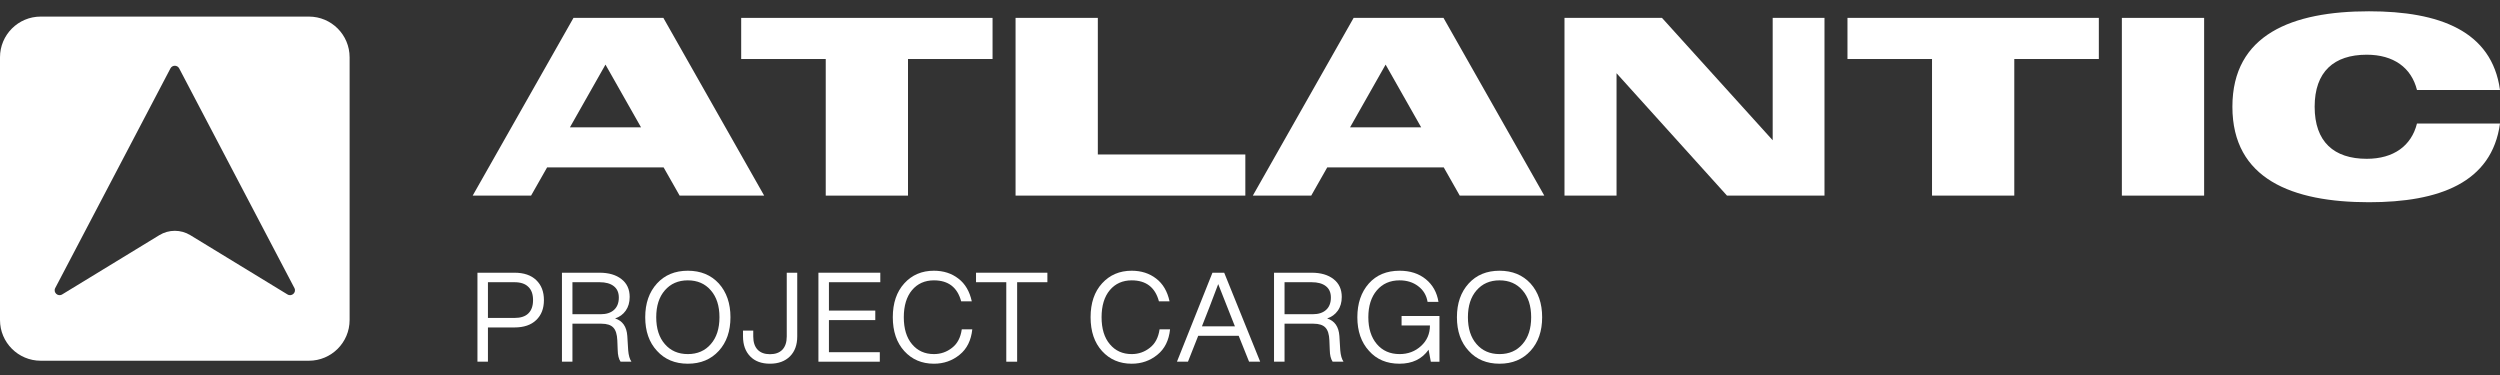 <?xml version="1.0" encoding="UTF-8"?> <svg xmlns="http://www.w3.org/2000/svg" width="200" height="30" viewBox="0 0 200 30" fill="none"><rect x="0" y="0" width="200" height="30" fill="#333333" stroke="none"/><path d="M45.879 1.43L37.815 15.648H42.487L43.767 13.394H53.09L54.37 15.648H61.133L53.069 1.43H45.879ZM45.595 10.185L48.438 5.168L51.282 10.185H45.595Z" fill="white"></path><path d="M79.404 1.431H59.295V4.721H66.059V15.649H72.64V4.721H79.404V1.431Z" fill="white"></path><path d="M81.245 1.43V15.648H99.627V12.358H87.826V1.43H81.245Z" fill="white"></path><path d="M108.29 1.431L100.226 15.649H104.898L106.178 13.394H115.501L116.78 15.649H123.544L115.48 1.431H108.29ZM108.006 10.185L110.849 5.168L113.693 10.185H108.006Z" fill="white"></path><path d="M129.323 5.858L138.159 15.649H145.959V1.431H141.815V11.221L132.959 1.431H125.159V15.649H129.323V5.858Z" fill="white"></path><path d="M167.907 1.43H147.798V4.721H154.562V15.648H161.143V4.721H167.907V1.43Z" fill="white"></path><path d="M176.33 15.649V1.431H169.749V15.649H176.33Z" fill="white"></path><path d="M189.519 16.178C195.146 16.178 199.35 14.614 200 9.881H193.358C192.911 11.668 191.489 12.704 189.336 12.704C186.716 12.704 185.172 11.344 185.172 8.54C185.172 5.737 186.716 4.377 189.336 4.377C191.489 4.377 192.911 5.412 193.358 7.2H200C199.35 2.467 195.146 0.903 189.519 0.903C183.385 0.903 178.592 2.752 178.592 8.54C178.592 14.329 183.385 16.178 189.519 16.178Z" fill="white"></path><path d="M38.196 21.817H41.155C41.908 21.817 42.487 22.014 42.895 22.407C43.309 22.8 43.514 23.334 43.514 24.007C43.514 24.68 43.309 25.213 42.895 25.606C42.487 26 41.908 26.196 41.155 26.196H39.035V28.936H38.196V21.817ZM39.035 25.436H41.155C41.649 25.436 42.018 25.317 42.264 25.076C42.519 24.83 42.644 24.473 42.644 24.007C42.644 23.54 42.519 23.187 42.264 22.947C42.018 22.7 41.649 22.577 41.155 22.577H39.035V25.436Z" fill="white"></path><path d="M50.184 26.876L50.255 28.026C50.288 28.426 50.374 28.729 50.515 28.936H49.645C49.499 28.722 49.422 28.406 49.415 27.986L49.385 27.226C49.364 26.746 49.258 26.406 49.065 26.206C48.871 26 48.555 25.896 48.116 25.896H45.795V28.936H44.956V21.817H47.966C48.698 21.817 49.282 21.987 49.715 22.327C50.154 22.667 50.374 23.144 50.374 23.757C50.374 24.19 50.268 24.557 50.055 24.857C49.847 25.15 49.565 25.357 49.206 25.476C49.806 25.663 50.132 26.13 50.184 26.876ZM45.795 25.137H48.065C48.512 25.137 48.862 25.023 49.115 24.797C49.375 24.563 49.506 24.233 49.506 23.807C49.506 23.4 49.368 23.094 49.094 22.887C48.829 22.68 48.452 22.577 47.966 22.577H45.795V25.137Z" fill="white"></path><path d="M57.506 28.067C56.88 28.753 56.054 29.097 55.027 29.097C54.001 29.097 53.178 28.753 52.558 28.067C51.932 27.394 51.618 26.497 51.618 25.378C51.618 24.264 51.932 23.365 52.558 22.678C53.178 21.998 54.001 21.658 55.027 21.658C56.054 21.658 56.88 21.998 57.506 22.678C58.127 23.371 58.437 24.271 58.437 25.378C58.437 26.491 58.127 27.387 57.506 28.067ZM53.187 27.527C53.647 28.06 54.261 28.327 55.027 28.327C55.794 28.327 56.408 28.06 56.866 27.527C57.327 27 57.557 26.284 57.557 25.378C57.557 24.471 57.327 23.755 56.866 23.228C56.408 22.695 55.794 22.428 55.027 22.428C54.261 22.428 53.647 22.695 53.187 23.228C52.728 23.755 52.498 24.471 52.498 25.378C52.498 26.284 52.728 27 53.187 27.527Z" fill="white"></path><path d="M63.2 28.506C62.806 28.899 62.272 29.096 61.599 29.096C60.919 29.096 60.389 28.899 60.011 28.506C59.631 28.113 59.441 27.583 59.441 26.916V26.446H60.26V26.916C60.26 27.376 60.377 27.729 60.611 27.976C60.842 28.216 61.174 28.336 61.599 28.336C62.026 28.336 62.356 28.216 62.59 27.976C62.823 27.729 62.94 27.376 62.94 26.916V21.817H63.779V26.916C63.779 27.59 63.585 28.119 63.2 28.506Z" fill="white"></path><path d="M70.424 21.817V22.577H66.314V24.847H70.023V25.607H66.314V28.176H70.384V28.936H65.474V21.817H70.424Z" fill="white"></path><path d="M74.714 29.097C73.746 29.097 72.957 28.76 72.344 28.087C71.731 27.414 71.424 26.511 71.424 25.378C71.424 24.244 71.731 23.341 72.344 22.668C72.957 21.995 73.746 21.658 74.714 21.658C75.48 21.658 76.133 21.868 76.672 22.288C77.213 22.701 77.57 23.308 77.743 24.108H76.894C76.594 22.988 75.867 22.428 74.714 22.428C73.987 22.428 73.403 22.688 72.963 23.208C72.524 23.735 72.304 24.458 72.304 25.378C72.304 26.297 72.524 27.017 72.963 27.537C73.403 28.064 73.987 28.327 74.714 28.327C75.26 28.327 75.746 28.157 76.174 27.817C76.594 27.49 76.85 27 76.942 26.347H77.783C77.689 27.234 77.352 27.91 76.773 28.377C76.186 28.857 75.501 29.097 74.714 29.097Z" fill="white"></path><path d="M78.082 21.817H83.791V22.577H81.371V28.936H80.503V22.577H78.082V21.817Z" fill="white"></path><path d="M90.536 29.097C89.57 29.097 88.78 28.76 88.166 28.087C87.552 27.414 87.247 26.511 87.247 25.378C87.247 24.244 87.552 23.341 88.166 22.668C88.78 21.995 89.57 21.658 90.536 21.658C91.303 21.658 91.955 21.868 92.496 22.288C93.034 22.701 93.392 23.308 93.565 24.108H92.715C92.415 22.988 91.688 22.428 90.536 22.428C89.809 22.428 89.226 22.688 88.787 23.208C88.346 23.735 88.126 24.458 88.126 25.378C88.126 26.297 88.346 27.017 88.787 27.537C89.226 28.064 89.809 28.327 90.536 28.327C91.082 28.327 91.568 28.157 91.995 27.817C92.415 27.49 92.672 27 92.766 26.347H93.605C93.512 27.234 93.176 27.91 92.595 28.377C92.009 28.857 91.322 29.097 90.536 29.097Z" fill="white"></path><path d="M100.815 28.936H99.926L99.096 26.866H95.856L95.037 28.936H94.156L96.996 21.817H97.936L100.815 28.936ZM96.186 26.026L96.156 26.106H98.796L98.756 26.016C98.588 25.61 98.156 24.513 97.457 22.727C96.983 23.993 96.559 25.093 96.186 26.026Z" fill="white"></path><path d="M107.151 26.876L107.221 28.026C107.254 28.426 107.341 28.729 107.481 28.936H106.611C106.464 28.723 106.388 28.406 106.381 27.986L106.351 27.226C106.332 26.746 106.226 26.406 106.032 26.206C105.838 26 105.521 25.896 105.082 25.896H102.763V28.936H101.922V21.817H104.932C105.664 21.817 106.248 21.987 106.681 22.327C107.122 22.667 107.341 23.144 107.341 23.757C107.341 24.19 107.235 24.557 107.021 24.857C106.815 25.15 106.531 25.357 106.171 25.477C106.771 25.663 107.097 26.13 107.151 26.876ZM102.763 25.137H105.031C105.477 25.137 105.828 25.023 106.081 24.797C106.341 24.564 106.471 24.233 106.471 23.807C106.471 23.4 106.335 23.094 106.062 22.887C105.795 22.681 105.418 22.577 104.932 22.577H102.763V25.137Z" fill="white"></path><path d="M112.126 26.037V25.278H115.157V28.937H114.466L114.287 27.977C113.76 28.723 112.984 29.097 111.957 29.097C110.937 29.097 110.125 28.753 109.518 28.067C108.897 27.387 108.588 26.491 108.588 25.378C108.588 24.271 108.893 23.371 109.507 22.678C110.114 21.998 110.934 21.658 111.968 21.658C112.813 21.658 113.512 21.885 114.067 22.338C114.62 22.791 114.956 23.395 115.077 24.148H114.206C114.119 23.621 113.866 23.201 113.446 22.888C113.04 22.581 112.546 22.428 111.968 22.428C111.207 22.428 110.601 22.695 110.147 23.228C109.694 23.761 109.467 24.478 109.467 25.378C109.467 26.277 109.694 26.994 110.147 27.527C110.601 28.06 111.207 28.327 111.968 28.327C112.641 28.327 113.213 28.11 113.687 27.677C114.159 27.244 114.396 26.697 114.396 26.037H112.126Z" fill="white"></path><path d="M122.442 28.067C121.816 28.753 120.99 29.097 119.963 29.097C118.936 29.097 118.113 28.753 117.494 28.067C116.868 27.394 116.554 26.497 116.554 25.378C116.554 24.264 116.868 23.365 117.494 22.678C118.113 21.998 118.936 21.658 119.963 21.658C120.99 21.658 121.816 21.998 122.442 22.678C123.063 23.371 123.372 24.271 123.372 25.378C123.372 26.491 123.063 27.387 122.442 28.067ZM118.123 27.527C118.584 28.06 119.196 28.327 119.963 28.327C120.73 28.327 121.342 28.06 121.802 27.527C122.263 27 122.493 26.284 122.493 25.378C122.493 24.471 122.263 23.755 121.802 23.228C121.342 22.695 120.73 22.428 119.963 22.428C119.196 22.428 118.584 22.695 118.123 23.228C117.663 23.755 117.433 24.471 117.433 25.378C117.433 26.284 117.663 27 118.123 27.527Z" fill="white"></path><path d="M24.712 1.327C26.511 1.327 27.969 2.785 27.969 4.584V25.601C27.969 27.4 26.511 28.858 24.712 28.858H3.257C1.458 28.858 0 27.4 0 25.601V4.584C7.10349e-05 2.785 1.458 1.327 3.257 1.327H24.712ZM14.334 5.47C14.188 5.19 13.783 5.19 13.636 5.47L4.418 23.043C4.234 23.394 4.633 23.762 4.974 23.554L12.748 18.812C13.507 18.349 14.464 18.349 15.224 18.812L22.997 23.554C23.337 23.762 23.737 23.394 23.553 23.043L14.334 5.47Z" fill="white"></path></svg> 